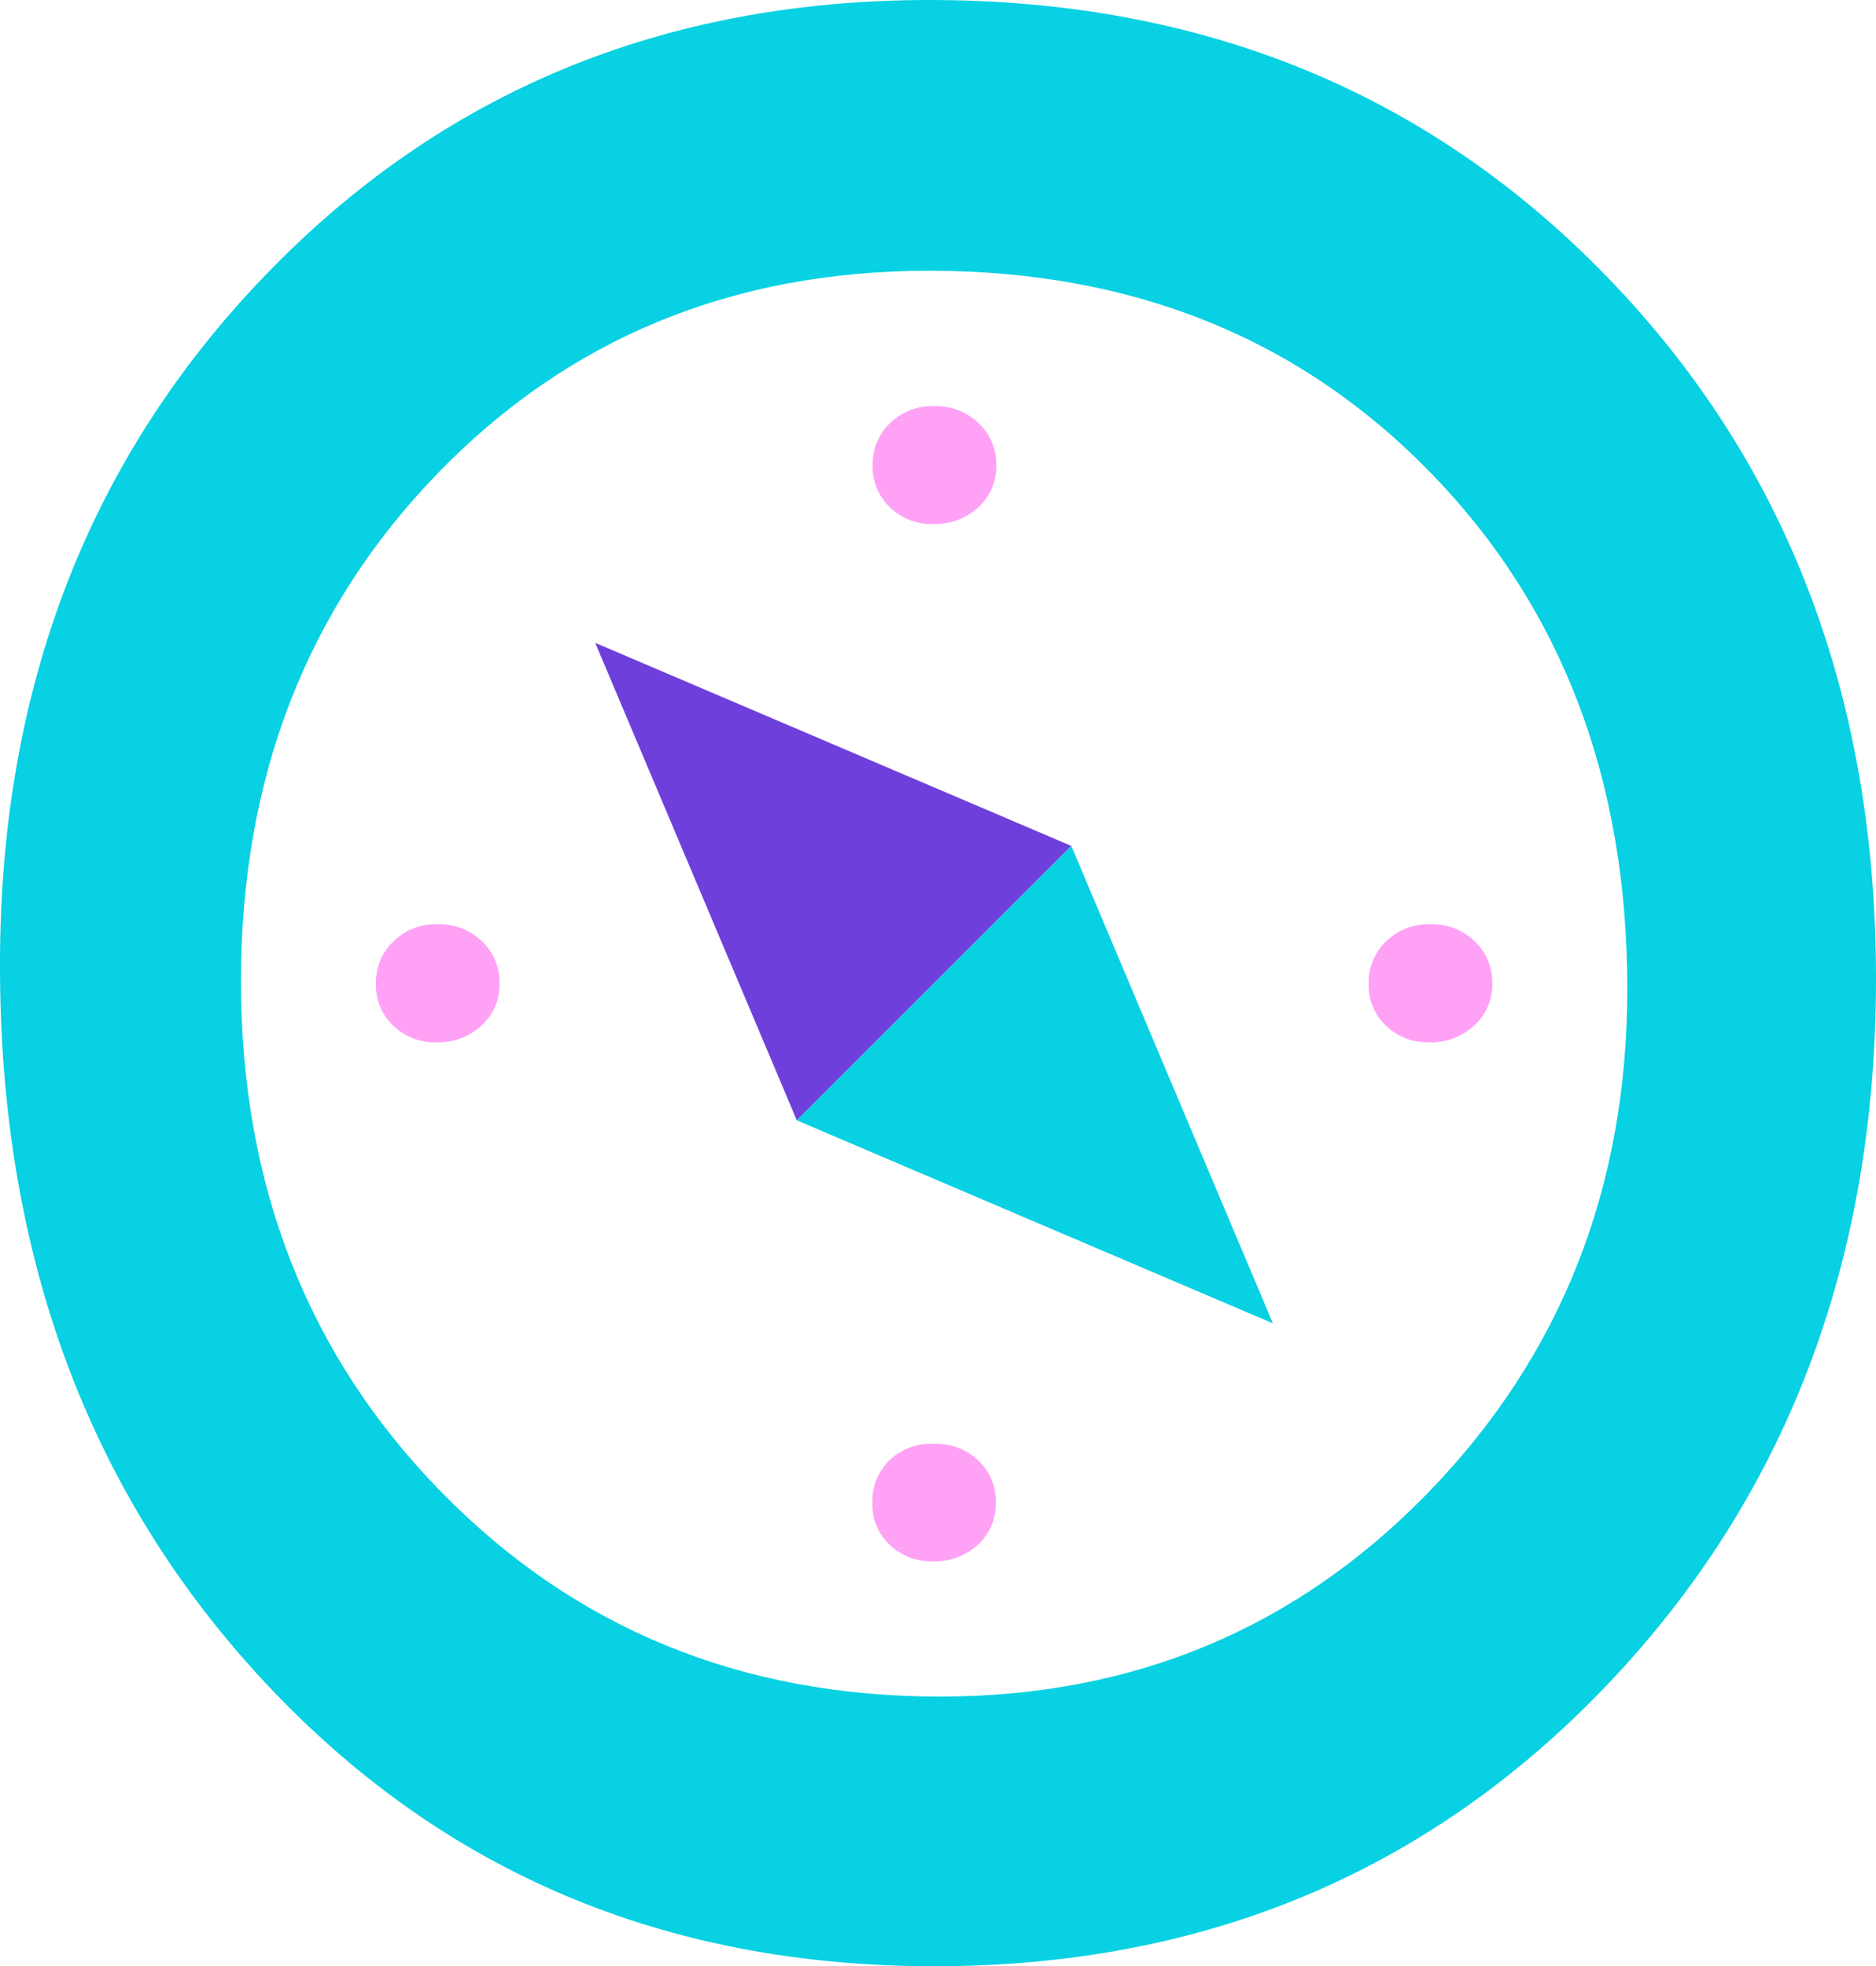 <svg xmlns="http://www.w3.org/2000/svg" width="138.58" height="145.25" viewBox="0 0 138.58 145.25"><defs><style>.\35 c2779ef-6bf6-433d-823d-568d22de355b{fill:#07d1e2;}.\32 1f52ca1-d6e3-4a3e-b71a-76779e3d05b8{fill:#ffa2f5;}.a6545794-8099-41cd-bb74-b4fb7dd71199{fill:#6f3fdc;}</style></defs><title>compass</title><g id="6f5d476e-64b0-4d47-85d5-38390d3f5f50" data-name="Layer 2"><g id="508aa419-8f2a-4953-95be-19c02d0d6722" data-name="Layer 1"><path class="5c2779ef-6bf6-433d-823d-568d22de355b" d="M138.58,72.29q0,31.31-19.83,52.14T69,145.25q-29.88,0-49.46-21T0,71.23Q0,40.69,19.58,20.35T68.66,0q30.26,0,50.09,20.49T138.58,72.29Zm-18.37.77q0-23.19-14.51-38.12T68.66,20Q46.8,20,32.3,35T17.8,72.48q0,22.61,14.79,37.73t36.84,15.12q21.47,0,36.12-15.12T120.21,73.06Z"/><path class="21f52ca1-d6e3-4a3e-b71a-76779e3d05b8" d="M105.64,68.27a4.56,4.56,0,0,1,3.28,1.25,4.13,4.13,0,0,1,1.31,3.12,4.06,4.06,0,0,1-1.32,3.11A4.69,4.69,0,0,1,105.58,77a4.43,4.43,0,0,1-3.2-1.23,4.1,4.1,0,0,1-1.28-3.08,4.2,4.2,0,0,1,1.29-3.15A4.49,4.49,0,0,1,105.64,68.27Z"/><path class="21f52ca1-d6e3-4a3e-b71a-76779e3d05b8" d="M32.31,68.27a4.56,4.56,0,0,1,3.28,1.25,4.13,4.13,0,0,1,1.31,3.12,4.06,4.06,0,0,1-1.32,3.11A4.69,4.69,0,0,1,32.25,77a4.43,4.43,0,0,1-3.2-1.23,4.1,4.1,0,0,1-1.28-3.08,4.2,4.2,0,0,1,1.29-3.15A4.49,4.49,0,0,1,32.31,68.27Z"/><path class="21f52ca1-d6e3-4a3e-b71a-76779e3d05b8" d="M69,30a4.56,4.56,0,0,1,3.28,1.25,4.13,4.13,0,0,1,1.31,3.12,4.06,4.06,0,0,1-1.32,3.11,4.69,4.69,0,0,1-3.33,1.23,4.43,4.43,0,0,1-3.2-1.23,4.1,4.1,0,0,1-1.28-3.08,4.2,4.2,0,0,1,1.29-3.15A4.49,4.49,0,0,1,69,30Z"/><path class="21f52ca1-d6e3-4a3e-b71a-76779e3d05b8" d="M69,106.65a4.56,4.56,0,0,1,3.28,1.25A4.13,4.13,0,0,1,73.56,111a4.06,4.06,0,0,1-1.32,3.11,4.69,4.69,0,0,1-3.33,1.23,4.43,4.43,0,0,1-3.2-1.23A4.1,4.1,0,0,1,64.44,111a4.2,4.2,0,0,1,1.29-3.15A4.49,4.49,0,0,1,69,106.65Z"/><polygon class="a6545794-8099-41cd-bb74-b4fb7dd71199" points="43.97 47.49 79.14 62.49 58.86 82.76 43.97 47.49"/><polygon class="5c2779ef-6bf6-433d-823d-568d22de355b" points="94.03 97.76 58.86 82.76 79.14 62.49 94.03 97.76"/></g></g></svg>